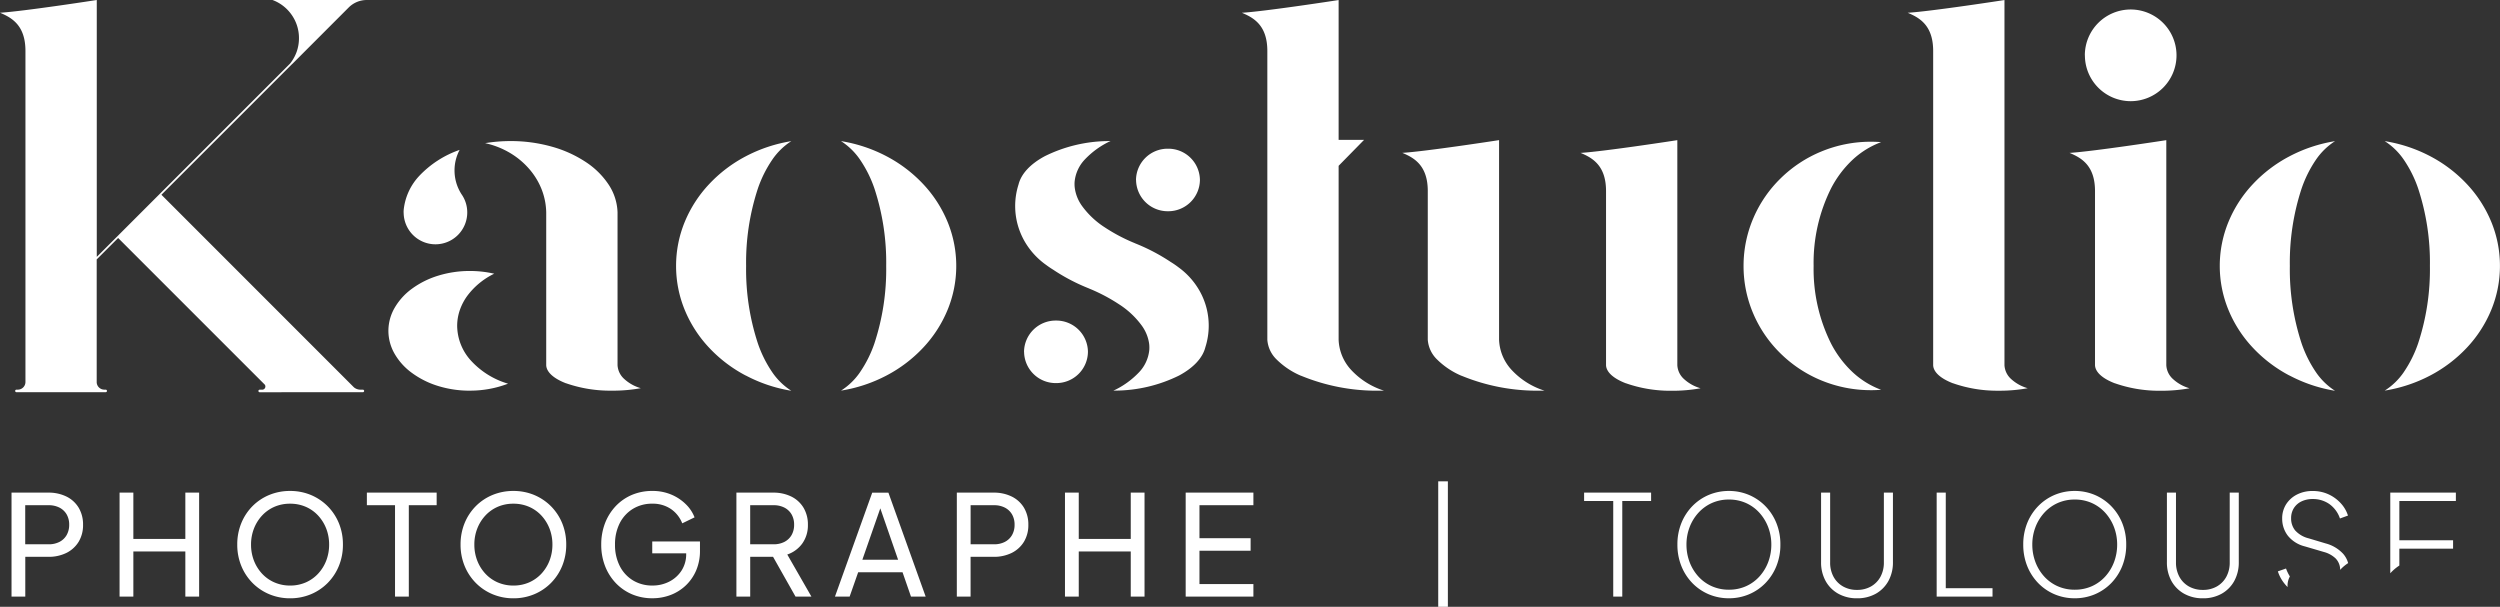 <svg xmlns="http://www.w3.org/2000/svg" width="412" height="100" viewBox="0 0 412 100">
  <rect x="0" y="0" width="412" height="100" fill="#333333" stroke="none"/>
  <defs>
    <style>
      .cls-1 {
        fill: #fff;
      }
    </style>
  </defs>
  <path id="Union_195" data-name="Union 195" class="cls-1" d="M2258.609-70h-1.59V-90.68h1.591V-70h0Zm121.322-2.162a5.375,5.375,0,0,1-2.082-2.1,6.325,6.325,0,0,1-.742-3.1V-88.815h1.495v11.5a4.866,4.866,0,0,0,.558,2.363,4.05,4.05,0,0,0,1.559,1.593,4.574,4.574,0,0,0,2.311.575,4.568,4.568,0,0,0,2.318-.575,4.085,4.085,0,0,0,1.552-1.593,4.861,4.861,0,0,0,.557-2.363v-11.5h1.495V-77.36a6.317,6.317,0,0,1-.742,3.1,5.394,5.394,0,0,1-2.07,2.1,6.186,6.186,0,0,1-3.111.759A6.206,6.206,0,0,1,2379.931-72.162Zm-21.315.109a8.241,8.241,0,0,1-2.7-1.834,8.616,8.616,0,0,1-1.823-2.806,9.387,9.387,0,0,1-.661-3.565,9.349,9.349,0,0,1,.661-3.56,8.6,8.6,0,0,1,1.828-2.8,8.277,8.277,0,0,1,2.7-1.829,8.477,8.477,0,0,1,3.295-.644,8.4,8.4,0,0,1,3.295.65,8.312,8.312,0,0,1,2.7,1.834,8.607,8.607,0,0,1,1.829,2.8,9.318,9.318,0,0,1,.661,3.548,9.387,9.387,0,0,1-.661,3.565,8.633,8.633,0,0,1-1.823,2.806,8.25,8.25,0,0,1-2.7,1.834,8.445,8.445,0,0,1-3.3.65A8.446,8.446,0,0,1,2358.616-72.053Zm.465-15.036a6.731,6.731,0,0,0-2.214,1.622,7.481,7.481,0,0,0-1.437,2.374,8,8,0,0,0-.506,2.835,8.1,8.1,0,0,0,.506,2.864,7.471,7.471,0,0,0,1.437,2.381,6.626,6.626,0,0,0,2.22,1.615,6.834,6.834,0,0,0,2.829.581,6.829,6.829,0,0,0,2.835-.581,6.641,6.641,0,0,0,2.213-1.615,7.472,7.472,0,0,0,1.438-2.381,8.119,8.119,0,0,0,.506-2.864,8.011,8.011,0,0,0-.506-2.835,7.551,7.551,0,0,0-1.432-2.374,6.682,6.682,0,0,0-2.208-1.622,6.8,6.8,0,0,0-2.846-.587A6.783,6.783,0,0,0,2359.082-87.089Zm-36.144,14.927a5.366,5.366,0,0,1-2.082-2.1,6.317,6.317,0,0,1-.742-3.1V-88.815h1.495v11.5a4.861,4.861,0,0,0,.557,2.363,4.063,4.063,0,0,0,1.559,1.593,4.578,4.578,0,0,0,2.311.575,4.57,4.57,0,0,0,2.317-.575,4.071,4.071,0,0,0,1.552-1.593,4.866,4.866,0,0,0,.558-2.363v-11.5h1.495V-77.36a6.325,6.325,0,0,1-.742,3.1,5.406,5.406,0,0,1-2.07,2.1,6.188,6.188,0,0,1-3.111.759A6.2,6.2,0,0,1,2322.938-72.162Zm-21.315.109a8.247,8.247,0,0,1-2.7-1.834,8.633,8.633,0,0,1-1.823-2.806,9.387,9.387,0,0,1-.662-3.565,9.349,9.349,0,0,1,.662-3.56,8.6,8.6,0,0,1,1.829-2.8,8.266,8.266,0,0,1,2.7-1.829,8.484,8.484,0,0,1,3.295-.644,8.4,8.4,0,0,1,3.295.65,8.333,8.333,0,0,1,2.7,1.834,8.593,8.593,0,0,1,1.828,2.8,9.319,9.319,0,0,1,.662,3.548,9.387,9.387,0,0,1-.662,3.565,8.6,8.6,0,0,1-1.823,2.806,8.239,8.239,0,0,1-2.7,1.834,8.45,8.45,0,0,1-3.3.65A8.446,8.446,0,0,1,2301.622-72.053Zm.465-15.036a6.736,6.736,0,0,0-2.213,1.622,7.449,7.449,0,0,0-1.437,2.374,7.983,7.983,0,0,0-.507,2.835,8.094,8.094,0,0,0,.507,2.864,7.449,7.449,0,0,0,1.437,2.381,6.632,6.632,0,0,0,2.219,1.615,6.838,6.838,0,0,0,2.829.581,6.827,6.827,0,0,0,2.835-.581,6.645,6.645,0,0,0,2.214-1.615,7.476,7.476,0,0,0,1.438-2.381,8.1,8.1,0,0,0,.506-2.864,8,8,0,0,0-.506-2.835,7.529,7.529,0,0,0-1.432-2.374,6.677,6.677,0,0,0-2.208-1.622,6.81,6.81,0,0,0-2.847-.587A6.782,6.782,0,0,0,2302.088-87.089ZM2124.156-72.062a8.081,8.081,0,0,1-2.671-1.845,8.525,8.525,0,0,1-1.768-2.8,9.626,9.626,0,0,1-.633-3.536,9.744,9.744,0,0,1,.626-3.539,8.577,8.577,0,0,1,1.757-2.806,7.969,7.969,0,0,1,2.662-1.849,8.5,8.5,0,0,1,3.362-.655,7.888,7.888,0,0,1,3.19.621,7.592,7.592,0,0,1,2.389,1.613,6.081,6.081,0,0,1,1.394,2.119l-2.03.984a5.12,5.12,0,0,0-1.866-2.361,5.324,5.324,0,0,0-3.079-.877,6.013,6.013,0,0,0-3.186.851,5.882,5.882,0,0,0-2.171,2.363,7.655,7.655,0,0,0-.778,3.536,7.607,7.607,0,0,0,.787,3.531,5.843,5.843,0,0,0,2.183,2.366,6.066,6.066,0,0,0,3.188.842,5.992,5.992,0,0,0,2.818-.664,5.22,5.22,0,0,0,2.01-1.834,4.964,4.964,0,0,0,.744-2.711v-.1h-5.594v-1.955h7.866v1.524a8.161,8.161,0,0,1-.621,3.232,7.438,7.438,0,0,1-1.705,2.48,7.515,7.515,0,0,1-2.5,1.579,8.349,8.349,0,0,1-3.013.546A8.46,8.46,0,0,1,2124.156-72.062Zm-22.957,0a8.5,8.5,0,0,1-2.766-1.849,8.638,8.638,0,0,1-1.859-2.809,9.162,9.162,0,0,1-.673-3.539,9.21,9.21,0,0,1,.67-3.539,8.591,8.591,0,0,1,1.858-2.806,8.417,8.417,0,0,1,2.766-1.837,8.91,8.91,0,0,1,3.413-.65,8.825,8.825,0,0,1,3.413.658,8.582,8.582,0,0,1,2.766,1.846,8.613,8.613,0,0,1,1.857,2.8,9.143,9.143,0,0,1,.671,3.531,9.181,9.181,0,0,1-.673,3.539,8.621,8.621,0,0,1-1.86,2.809,8.49,8.49,0,0,1-2.766,1.849,8.791,8.791,0,0,1-3.406.659A8.8,8.8,0,0,1,2101.2-72.062Zm.82-14.414a6.1,6.1,0,0,0-2.036,1.445,6.726,6.726,0,0,0-1.336,2.154,7.184,7.184,0,0,0-.474,2.619,7.264,7.264,0,0,0,.474,2.64,6.693,6.693,0,0,0,1.336,2.153,6.118,6.118,0,0,0,2.044,1.446,6.392,6.392,0,0,0,2.579.518,6.368,6.368,0,0,0,2.587-.518,6.141,6.141,0,0,0,2.036-1.446,6.7,6.7,0,0,0,1.336-2.153,7.278,7.278,0,0,0,.474-2.64,7.2,7.2,0,0,0-.474-2.619,6.766,6.766,0,0,0-1.336-2.154,6.1,6.1,0,0,0-2.036-1.445,6.4,6.4,0,0,0-2.587-.515A6.4,6.4,0,0,0,2102.019-86.477ZM2064.4-72.062a8.484,8.484,0,0,1-2.766-1.849,8.624,8.624,0,0,1-1.86-2.809,9.162,9.162,0,0,1-.673-3.539,9.2,9.2,0,0,1,.671-3.539,8.58,8.58,0,0,1,1.857-2.806,8.417,8.417,0,0,1,2.766-1.837,8.909,8.909,0,0,1,3.413-.65,8.825,8.825,0,0,1,3.413.658,8.582,8.582,0,0,1,2.766,1.846,8.613,8.613,0,0,1,1.857,2.8,9.143,9.143,0,0,1,.67,3.531,9.166,9.166,0,0,1-.673,3.539,8.625,8.625,0,0,1-1.86,2.809,8.483,8.483,0,0,1-2.766,1.849,8.791,8.791,0,0,1-3.406.659A8.79,8.79,0,0,1,2064.4-72.062Zm.819-14.414a6.1,6.1,0,0,0-2.036,1.445,6.748,6.748,0,0,0-1.337,2.154,7.21,7.21,0,0,0-.474,2.619,7.283,7.283,0,0,0,.474,2.64,6.7,6.7,0,0,0,1.337,2.153,6.1,6.1,0,0,0,2.045,1.446,6.385,6.385,0,0,0,2.579.518,6.368,6.368,0,0,0,2.587-.518,6.141,6.141,0,0,0,2.036-1.446,6.7,6.7,0,0,0,1.336-2.153,7.283,7.283,0,0,0,.474-2.64,7.21,7.21,0,0,0-.474-2.619,6.748,6.748,0,0,0-1.336-2.154,6.1,6.1,0,0,0-2.036-1.445,6.4,6.4,0,0,0-2.587-.515A6.4,6.4,0,0,0,2065.218-86.477Zm132.559,14.8h-2.27V-88.815h2.271v7.631h8.568v-7.631h2.271v17.134h-2.271v-7.434h-8.568v7.434h0Zm-37.76,0H2157.6l6.142-17.135h2.668l6.14,17.134h-2.419l-1.391-4.013h-7.314l-1.408,4.013h0Zm2.1-6.084h5.888l-2.933-8.465Zm-18.487,6.084h-2.271V-88.815h6.055a6.629,6.629,0,0,1,2.993.647,4.84,4.84,0,0,1,2.012,1.84,5.353,5.353,0,0,1,.722,2.814,5.147,5.147,0,0,1-.917,3.074,5.06,5.06,0,0,1-2.481,1.825l3.978,6.934h-2.621l-3.7-6.555h-3.766v6.555h0Zm0-8.626h3.858a3.815,3.815,0,0,0,1.777-.394,2.867,2.867,0,0,0,1.182-1.12,3.364,3.364,0,0,0,.422-1.711,3.333,3.333,0,0,0-.422-1.708,2.9,2.9,0,0,0-1.182-1.112,3.826,3.826,0,0,0-1.777-.394h-3.858Zm-101.655,8.626h-2.271V-88.815h2.272v7.631h8.567v-7.631h2.272v17.134h-2.272v-7.434h-8.567v7.434h0Zm306.387,0h-9.2V-88.815h1.5v15.755h7.705v1.379h0Zm-61.007,0h-1.495V-87.434h-4.8v-1.381h11.04v1.381h-4.75v15.754h0Zm-60.8,0H2215.4V-88.815h11.161v2.07h-8.889v5.44h8.429v2.07h-8.429v5.485h8.889v2.069h0Zm-46.6,0h-2.271V-88.815h6.061a6.627,6.627,0,0,1,2.992.647,4.839,4.839,0,0,1,2.012,1.84,5.355,5.355,0,0,1,.722,2.814,5.269,5.269,0,0,1-.725,2.795,4.911,4.911,0,0,1-2.006,1.834,6.58,6.58,0,0,1-3,.65h-3.789v6.554h0Zm0-8.625h3.864a3.813,3.813,0,0,0,1.777-.394,2.865,2.865,0,0,0,1.182-1.12,3.359,3.359,0,0,0,.423-1.711,3.328,3.328,0,0,0-.423-1.708,2.894,2.894,0,0,0-1.182-1.112,3.824,3.824,0,0,0-1.777-.394h-3.864Zm-92.6,8.625H2085.1V-86.745h-4.639v-2.07h11.5v2.07h-4.588v15.064h0Zm-63.2,0H2021.9V-88.815h6.061a6.628,6.628,0,0,1,2.992.647,4.841,4.841,0,0,1,2.013,1.84,5.353,5.353,0,0,1,.721,2.814,5.27,5.27,0,0,1-.724,2.795,4.913,4.913,0,0,1-2.006,1.834,6.58,6.58,0,0,1-3,.65h-3.789v6.554h0Zm0-8.625h3.864a3.816,3.816,0,0,0,1.777-.394,2.866,2.866,0,0,0,1.182-1.12,3.359,3.359,0,0,0,.423-1.711,3.328,3.328,0,0,0-.423-1.708,2.894,2.894,0,0,0-1.182-1.112,3.827,3.827,0,0,0-1.777-.394h-3.864Zm372.838,7.046c-.128-.126-.251-.258-.366-.393a6.246,6.246,0,0,1-1.236-2.191l1.345-.472a6.575,6.575,0,0,0,.636,1.31,3.118,3.118,0,0,0-.387,1.5c0,.08,0,.161.01.241v0Zm16.924-2.269V-88.815h10.81v1.381h-9.315v6.475h8.855v1.38h-8.855V-76.8a7.58,7.58,0,0,0-1.493,1.273l0,0Zm-8.261-.575a2.666,2.666,0,0,0-.75-1.873,4.492,4.492,0,0,0-1.938-1.064l-3.139-.921a5.177,5.177,0,0,1-2.812-1.782,4.59,4.59,0,0,1-.915-2.795,4.321,4.321,0,0,1,.655-2.369,4.555,4.555,0,0,1,1.788-1.6,5.551,5.551,0,0,1,2.559-.58,6.167,6.167,0,0,1,2.669.563,6.337,6.337,0,0,1,2.006,1.478,5.439,5.439,0,0,1,1.167,2.007l-1.322.482a4.808,4.808,0,0,0-1.765-2.392,4.738,4.738,0,0,0-2.731-.816,4.215,4.215,0,0,0-1.829.385,3.038,3.038,0,0,0-1.264,1.1,3.061,3.061,0,0,0-.46,1.69,3.109,3.109,0,0,0,.667,2,4.425,4.425,0,0,0,2.231,1.305l2.805.84a6,6,0,0,1,2.852,1.685,3.875,3.875,0,0,1,.843,1.556,6.615,6.615,0,0,0-1.109.895c-.069.069-.139.142-.208.217v0Zm-342.862-29.26a.209.209,0,0,1-.209-.209.209.209,0,0,1,.209-.211h.42a.526.526,0,0,0,.52-.526.524.524,0,0,0-.092-.3l-24.175-24.175-3.533,3.533v20.261a1.263,1.263,0,0,0,1.258,1.2h.225a.211.211,0,0,1,.211.211.21.21,0,0,1-.211.209H2022.71a.21.21,0,0,1-.211-.209.211.211,0,0,1,.211-.211h.23a1.262,1.262,0,0,0,1.254-1.247V-161.6c0-4.217-2.235-5.483-4.195-6.3,3.955-.242,15.949-2.1,15.949-2.1v42.334l31.859-31.859a6.748,6.748,0,0,0,1.064-1.888,6.738,6.738,0,0,0,.4-2.3,6.655,6.655,0,0,0-1.224-3.867,6.68,6.68,0,0,0-3.134-2.419h15.533a4.218,4.218,0,0,0-2.958,1.21h0l-9.332,9.341h-.01L2046.6-137.906l31.732,31.742a1.684,1.684,0,0,0,1.017.381l-1.207,0h1.659a.21.21,0,0,1,.21.211.21.21,0,0,1-.21.209Zm15.34-.419h0Zm263.706-1.058,0,0c-2.048-.79-3.206-1.847-3.255-2.971h0V-161.6c0-4.215-2.238-5.482-4.2-6.294,3.955-.244,15.95-2.1,15.95-2.1v60.184h0a3.3,3.3,0,0,0,1.094,2.269,6.745,6.745,0,0,0,2.737,1.519,25.76,25.76,0,0,1-4.681.412c-.126,0-.252,0-.377,0A22.021,22.021,0,0,1,2341.854-106.84Zm-53.908,0v0c-2.05-.79-3.208-1.847-3.257-2.971h0v-28.7c0-4.217-2.235-5.482-4.2-6.295,3.954-.244,15.948-2.1,15.948-2.1v37.1h0a3.3,3.3,0,0,0,1.1,2.269,6.733,6.733,0,0,0,2.736,1.518,25.821,25.821,0,0,1-4.68.413c-.126,0-.252,0-.377,0A22.035,22.035,0,0,1,2287.946-106.84Zm80.58,0,0,0c-2.05-.79-3.2-1.847-3.254-2.971v-28.7c0-4.217-2.238-5.482-4.2-6.295,3.953-.244,15.948-2.1,15.948-2.1v37.1a3.3,3.3,0,0,0,1.1,2.269,6.715,6.715,0,0,0,2.734,1.519,25.656,25.656,0,0,1-4.679.41c-.133,0-.267,0-.4,0A21.963,21.963,0,0,1,2368.526-106.84Zm-255.242,0,0,0c-2.047-.788-3.206-1.847-3.254-2.972h0V-135a10.949,10.949,0,0,0-.814-3.937,11.662,11.662,0,0,0-2.119-3.367,12.877,12.877,0,0,0-3.165-2.568,13.9,13.9,0,0,0-3.967-1.537,25.556,25.556,0,0,1,4.2-.342,24.912,24.912,0,0,1,6.793.921,19.659,19.659,0,0,1,5.565,2.514,13.125,13.125,0,0,1,3.79,3.735,8.779,8.779,0,0,1,1.471,4.583h0v25.181h0a3.288,3.288,0,0,0,1.1,2.268,6.75,6.75,0,0,0,2.735,1.521,25.479,25.479,0,0,1-4.678.409c-.136,0-.273,0-.408,0A22,22,0,0,1,2113.284-106.84Zm284.022-1.28,0,0a22.75,22.75,0,0,1-6.023-4.581,20.431,20.431,0,0,1-4-6.177,19.04,19.04,0,0,1-1.452-7.3,19.053,19.053,0,0,1,1.451-7.3,20.429,20.429,0,0,1,4-6.178,22.727,22.727,0,0,1,6.023-4.58,24.432,24.432,0,0,1,7.524-2.507,10.97,10.97,0,0,0-3.176,3.106,19.78,19.78,0,0,0-2.336,4.7,39.045,39.045,0,0,0-1.939,12.765,39.038,39.038,0,0,0,1.939,12.763,19.758,19.758,0,0,0,2.336,4.7,10.922,10.922,0,0,0,3.174,3.107A24.492,24.492,0,0,1,2397.306-108.12Zm-136.421.052,0,0a12.809,12.809,0,0,1-4.016-2.668,5.029,5.029,0,0,1-1.558-3.274h0v-24.507c0-4.217-2.237-5.482-4.2-6.295,3.953-.244,15.949-2.1,15.949-2.1v32.9h0a7.719,7.719,0,0,0,2.138,5.044,12.529,12.529,0,0,0,5.347,3.344c-.226,0-.405,0-.569,0A32.758,32.758,0,0,1,2260.885-108.068Zm-26.443,0v0a12.773,12.773,0,0,1-4.018-2.668,5.016,5.016,0,0,1-1.554-3.274h0V-161.6c0-4.215-2.238-5.482-4.2-6.294,3.954-.244,15.948-2.1,15.948-2.1v23.04h4.2l-4.2,4.279v28.67h0a7.733,7.733,0,0,0,2.137,5.044,12.557,12.557,0,0,0,5.347,3.344c-.226,0-.407,0-.57,0A32.764,32.764,0,0,1,2234.442-108.068Zm-91.541-.052h0a22.732,22.732,0,0,1-6.023-4.58,20.419,20.419,0,0,1-4-6.179,19.019,19.019,0,0,1-1.447-7.3,19.029,19.029,0,0,1,1.447-7.3,20.468,20.468,0,0,1,4-6.178,22.706,22.706,0,0,1,6.023-4.58,24.513,24.513,0,0,1,7.523-2.506,10.9,10.9,0,0,0-3.174,3.107,19.64,19.64,0,0,0-2.338,4.7,38.948,38.948,0,0,0-1.939,12.765,38.952,38.952,0,0,0,1.939,12.765,19.726,19.726,0,0,0,2.336,4.7,10.921,10.921,0,0,0,3.172,3.1A24.4,24.4,0,0,1,2142.9-108.12Zm-45.46,2.5h-.071a17.58,17.58,0,0,1-5.152-.772h0a14.4,14.4,0,0,1-4.265-2.116,10.218,10.218,0,0,1-2.877-3.136,7.6,7.6,0,0,1-1.054-3.839,7.586,7.586,0,0,1,1.054-3.838,10.255,10.255,0,0,1,2.876-3.136,14.431,14.431,0,0,1,4.266-2.115,17.6,17.6,0,0,1,5.226-.774,17.934,17.934,0,0,1,4.016.449,12.1,12.1,0,0,0-4.431,3.638,9.045,9.045,0,0,0-1.238,2.361,8.041,8.041,0,0,0-.437,2.609,8.639,8.639,0,0,0,2.351,5.8,13.38,13.38,0,0,0,6.035,3.716,17.473,17.473,0,0,1-6.238,1.148Zm315.568,0h0l0,0Zm-209.517,0h.007Zm0,0a13.832,13.832,0,0,0,4.224-3.022,6.192,6.192,0,0,0,1.7-3.7,5.178,5.178,0,0,0-.031-1.062,6.656,6.656,0,0,0-1.156-2.869,13.9,13.9,0,0,0-3.824-3.6,28.546,28.546,0,0,0-4.918-2.586v-.005q-.235-.093-.468-.191a31.466,31.466,0,0,1-5.453-2.908c-.4-.245-.774-.5-1.14-.774a12.268,12.268,0,0,1-3.674-4.1,11.907,11.907,0,0,1-1.062-2.675,11.675,11.675,0,0,1-.376-2.936,11.658,11.658,0,0,1,.555-3.559c.439-1.75,1.938-3.376,4.332-4.659a23.938,23.938,0,0,1,10.426-2.488c.135-.005.271-.011.407-.014l-.007,0h.011a13.852,13.852,0,0,0-4.222,3.023,6.187,6.187,0,0,0-1.708,3.705,5.368,5.368,0,0,0,.021.952,6.572,6.572,0,0,0,1.168,2.978,13.9,13.9,0,0,0,3.822,3.6,28.446,28.446,0,0,0,4.922,2.584v.006c.155.063.314.126.465.19a31.582,31.582,0,0,1,5.449,2.905,14.349,14.349,0,0,1,1.208.824l.047.036a12.221,12.221,0,0,1,3.564,4.021,11.787,11.787,0,0,1,1.064,2.673,11.741,11.741,0,0,1,.373,2.938,11.634,11.634,0,0,1-.56,3.569c-.441,1.744-1.941,3.364-4.326,4.646a24.032,24.032,0,0,1-10.513,2.487c-.106.005-.213.007-.32.01Zm-44.882,0h0l0,0Zm257.575-3.1a19.665,19.665,0,0,0,2.337-4.7,38.947,38.947,0,0,0,1.94-12.765,38.936,38.936,0,0,0-1.94-12.763,19.65,19.65,0,0,0-2.337-4.7,10.917,10.917,0,0,0-3.174-3.1,24.376,24.376,0,0,1,7.522,2.5,22.723,22.723,0,0,1,6.023,4.58,20.475,20.475,0,0,1,4,6.178,19.055,19.055,0,0,1,1.448,7.3,19.045,19.045,0,0,1-1.448,7.3,20.484,20.484,0,0,1-4,6.179,22.755,22.755,0,0,1-6.024,4.579,24.42,24.42,0,0,1-7.516,2.5A10.888,10.888,0,0,0,2416.181-108.724Zm-254.406,0a19.5,19.5,0,0,0,2.338-4.694,38.981,38.981,0,0,0,1.941-12.767,38.988,38.988,0,0,0-1.941-12.763,19.741,19.741,0,0,0-2.338-4.7,10.92,10.92,0,0,0-3.174-3.107,24.44,24.44,0,0,1,7.523,2.506,22.8,22.8,0,0,1,6.025,4.58,20.487,20.487,0,0,1,4,6.178,19.049,19.049,0,0,1,1.45,7.3,19.014,19.014,0,0,1-1.45,7.3,20.46,20.46,0,0,1-4,6.178,22.736,22.736,0,0,1-6.024,4.579,24.379,24.379,0,0,1-7.516,2.5A10.894,10.894,0,0,0,2161.776-108.724Zm166.515,3.017a21.337,21.337,0,0,1-8.123-1.608h0a20.947,20.947,0,0,1-6.67-4.39,20.349,20.349,0,0,1-4.5-6.505,19.907,19.907,0,0,1-1.65-7.969,19.906,19.906,0,0,1,1.65-7.966,20.356,20.356,0,0,1,4.5-6.51,20.953,20.953,0,0,1,6.67-4.386,21.3,21.3,0,0,1,8.168-1.61c.562,0,1.129.022,1.686.066a14.1,14.1,0,0,0-4.737,2.938,17.486,17.486,0,0,0-3.491,4.633,27.487,27.487,0,0,0-2.9,12.835,27.488,27.488,0,0,0,2.9,12.838,17.438,17.438,0,0,0,3.491,4.632,14.064,14.064,0,0,0,4.737,2.939c-.562.041-1.13.065-1.686.065Zm-139.521-6.32a5.213,5.213,0,0,1,5.269-5.153,5.211,5.211,0,0,1,5.264,5.153,5.209,5.209,0,0,1-5.206,5.152h-.117A5.211,5.211,0,0,1,2188.77-112.027Zm-102.247-22.966a5.12,5.12,0,0,1,.071-.864,9.619,9.619,0,0,1,2.484-5.136,16.647,16.647,0,0,1,6.683-4.316,7.168,7.168,0,0,0-.845,3.391,7.193,7.193,0,0,0,.625,2.942,7.494,7.494,0,0,0,.531.983,5.194,5.194,0,0,1,.941,3,5.247,5.247,0,0,1-5.244,5.247A5.249,5.249,0,0,1,2086.522-134.993Zm120.7-5.356a5.212,5.212,0,0,1,5.267-5.152,5.21,5.21,0,0,1,5.267,5.152,5.212,5.212,0,0,1-5.211,5.153h-.111A5.212,5.212,0,0,1,2207.224-140.349Zm156.368-20.54a7.553,7.553,0,0,1,7.554-7.554,7.552,7.552,0,0,1,7.554,7.554,7.553,7.553,0,0,1-7.554,7.555A7.554,7.554,0,0,1,2363.592-160.889Z" transform="translate(-2020 170)"/>
</svg>
